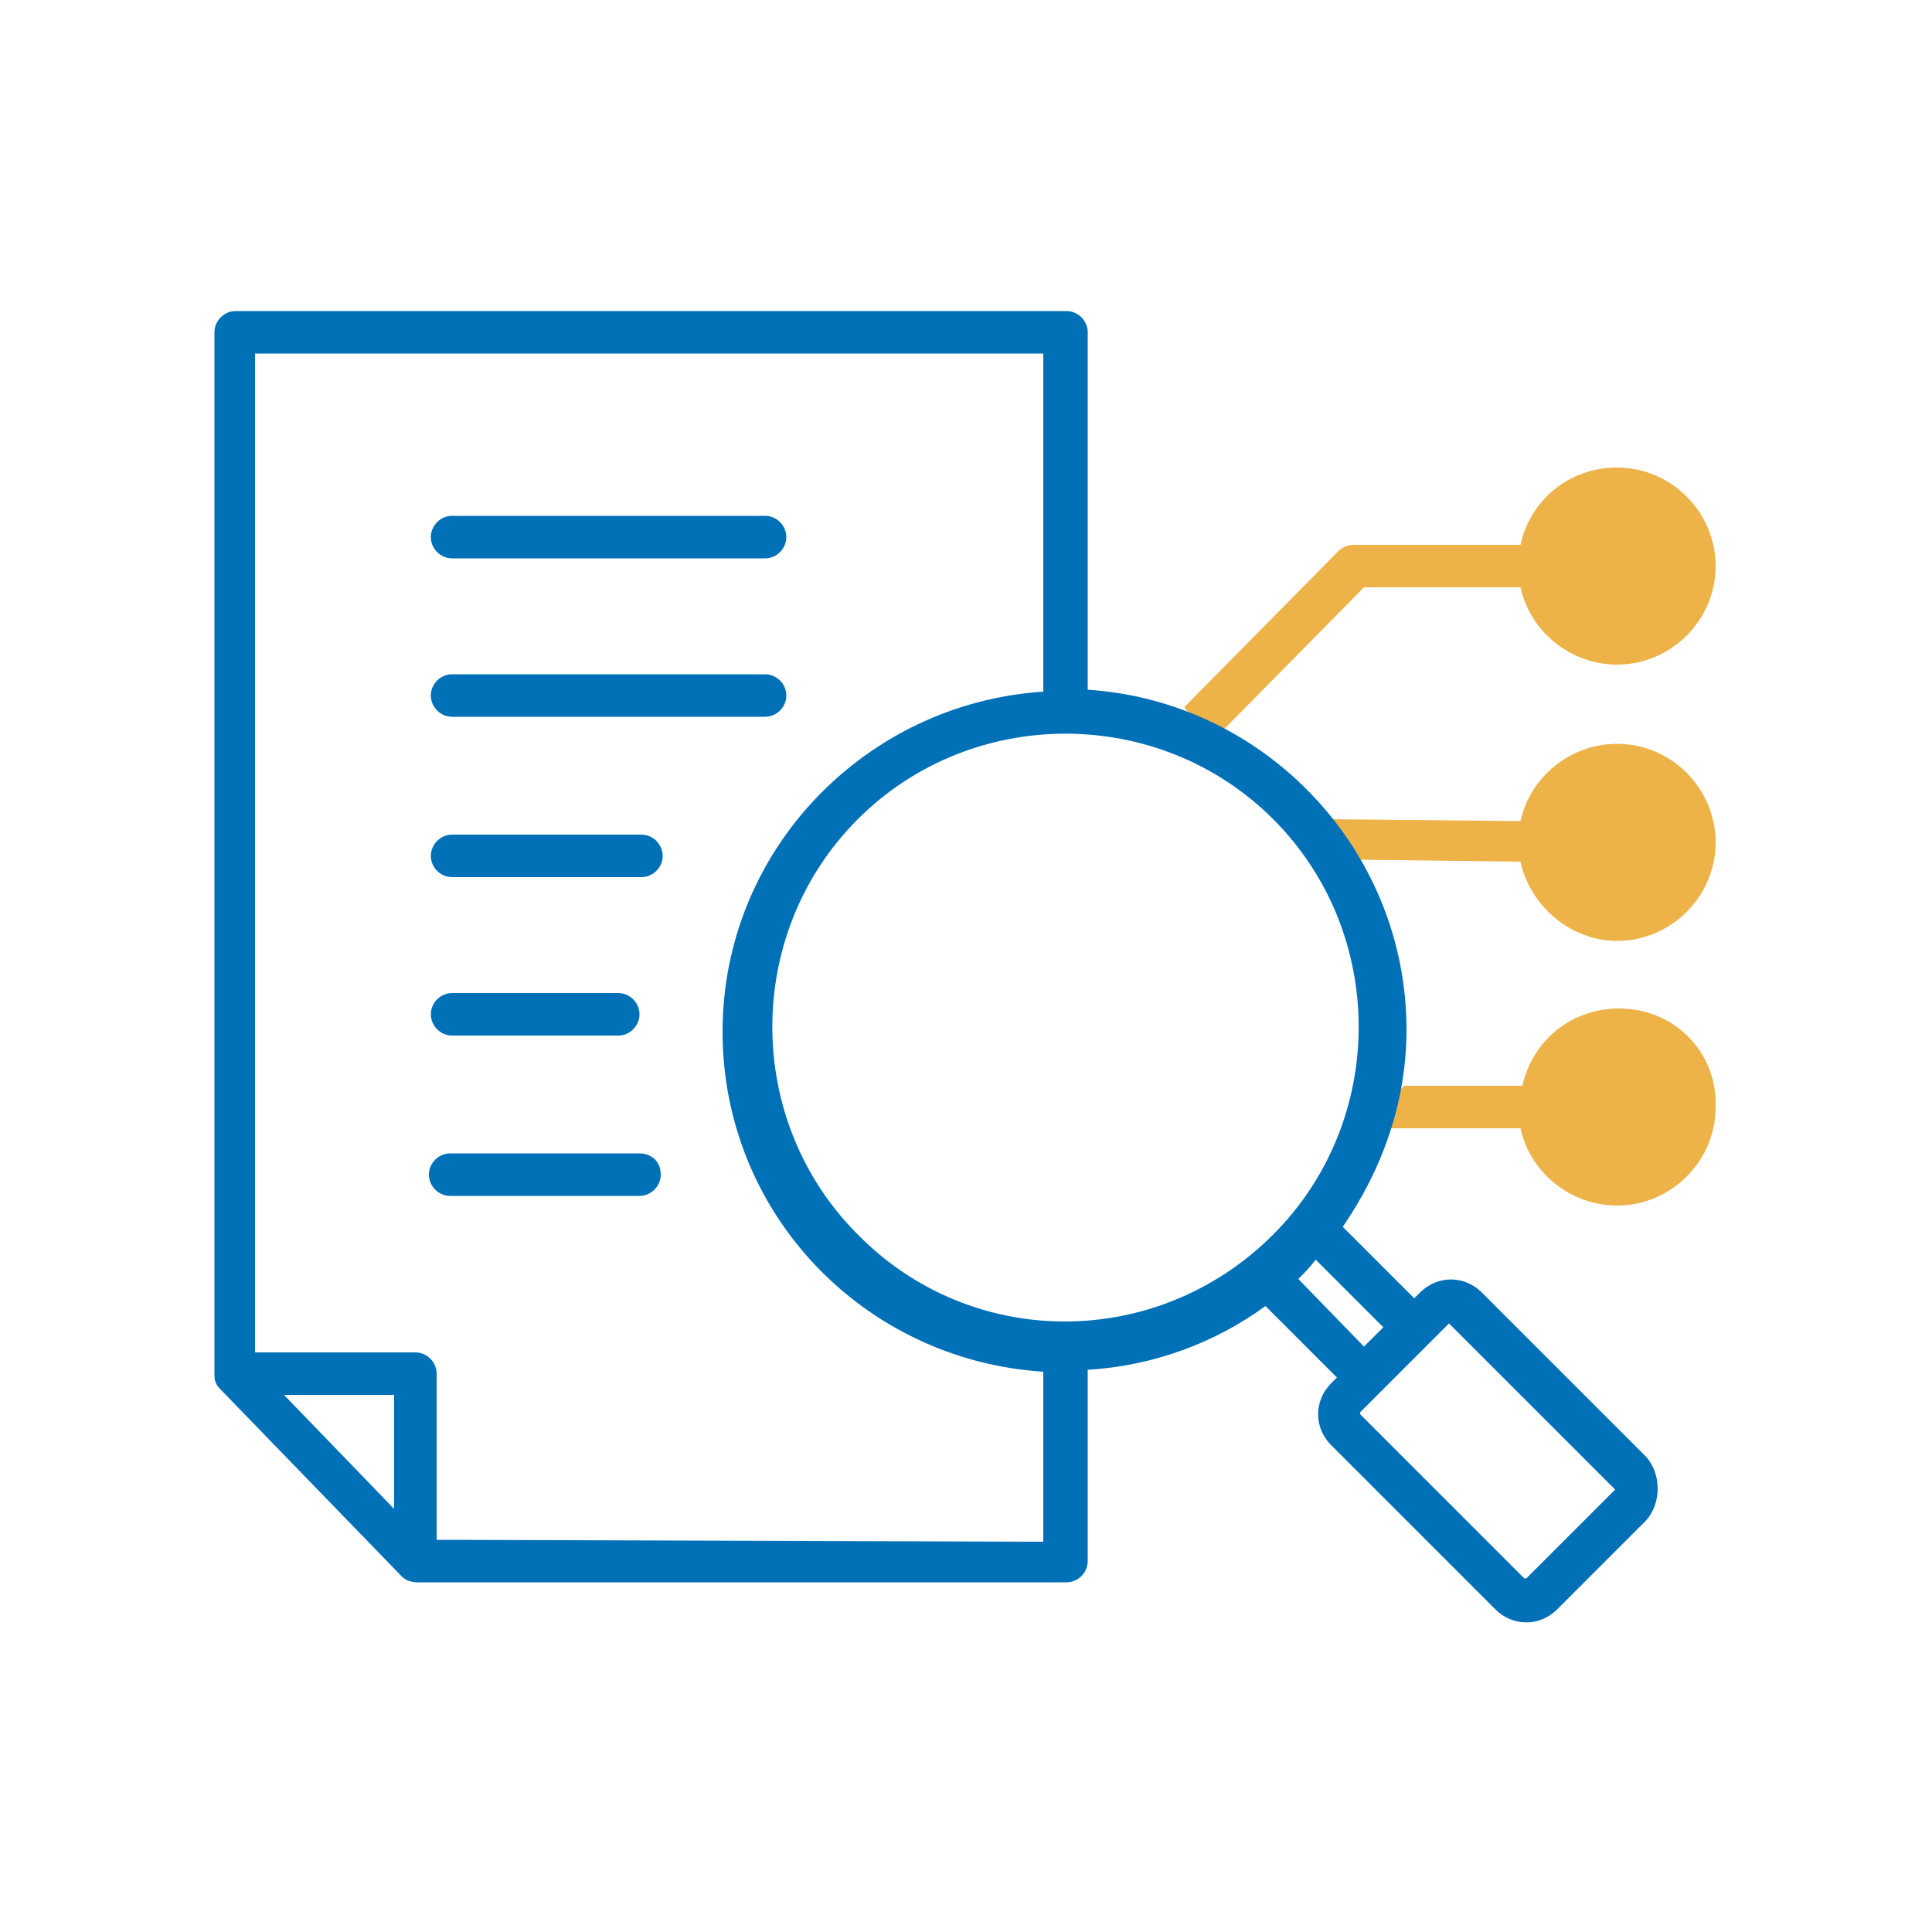 <?xml version="1.0" encoding="utf-8"?>
<!-- Generator: Adobe Illustrator 26.4.1, SVG Export Plug-In . SVG Version: 6.00 Build 0)  -->
<svg version="1.1" id="Capa_1" xmlns="http://www.w3.org/2000/svg" xmlns:xlink="http://www.w3.org/1999/xlink" x="0px" y="0px"
	 viewBox="0 0 100 100" style="enable-background:new 0 0 100 100;" xml:space="preserve">
<style type="text/css">
	.st0{fill:#EDB248;}
	.st1{fill:#0070B7;}
</style>
<g>
	<g>
		<path class="st0" d="M68.9,42.7c0,0.2,0.1,0.5,0.2,0.6c0,0.1,0.1,0.2,0.1,0.3c0,0,0,0.1,0.1,0.1c0,0,0.1,0.1,0.1,0.1c0,0,0,0,0,0
			c0,0,0,0,0,0c0,0,0.1,0.1,0.1,0.1c0.1,0,0.2,0.1,0.2,0.1c0.2,0.1,0.3,0.2,0.5,0.3c0.1,0,0.2,0.1,0.2,0.2l8.3,0.1
			c0.5,2.3,2.6,4.1,5,4.1h0c2.8,0,5.1-2.3,5.1-5.1c0-2.8-2.3-5.1-5.1-5.1c-2.4,0-4.5,1.7-5,4l-10-0.1C68.8,42.3,68.8,42.5,68.9,42.7
			z"/>
		<path class="st0" d="M83.8,52.2c-2.5,0-4.5,1.7-5,4h-6.1c-0.4,0.3-0.7,0.7-0.9,1.1c-0.2,0.4-0.2,0.8-0.2,1.2c0,0,0-0.1,0-0.1h7.1
			c0.5,2.3,2.6,4,5,4c2.8,0,5.1-2.3,5.1-5.1C88.9,54.5,86.7,52.2,83.8,52.2z"/>
		<path class="st0" d="M61.7,37C61.7,37,61.7,37.1,61.7,37c0.1,0.1,0.1,0.1,0.1,0.1c0.1,0.1,0.1,0.1,0.2,0.1
			c0.2,0.1,0.3,0.2,0.5,0.3c0,0,0.1,0,0.1,0c0,0,0.1,0,0.1,0c0.1,0,0.2,0.1,0.2,0.1c0.2,0.1,0.3,0.1,0.5,0.1c0,0,0,0,0,0
			c0,0,0,0,0,0l7.2-7.3h8.1c0.5,2.3,2.6,4,5,4c2.8,0,5.1-2.3,5.1-5.1c0-2.8-2.3-5.1-5.1-5.1c-2.5,0-4.5,1.7-5,4h-8.6
			c-0.3,0-0.6,0.1-0.8,0.3l-8,8.1C61.5,36.9,61.6,37,61.7,37z"/>
		<g>
			<path class="st1" d="M32,53.6c0.6,0,1.1-0.5,1.1-1.1c0-0.6-0.5-1.1-1.1-1.1h-8.6c-0.6,0-1.1,0.5-1.1,1.1c0,0.6,0.5,1.1,1.1,1.1
				H32z"/>
			<path class="st1" d="M33.1,59.7h-9.8c-0.6,0-1.1,0.5-1.1,1.1c0,0.6,0.5,1.1,1.1,1.1h9.8c0.6,0,1.1-0.5,1.1-1.1
				C34.2,60.1,33.7,59.7,33.1,59.7z"/>
			<path class="st1" d="M85.2,75.4l-8.5-8.5c-0.9-0.9-2.3-0.9-3.2,0l-0.3,0.3l-3.7-3.7c2-2.9,3.3-6.4,3.3-10.2
				c0-9.3-7.3-17-16.5-17.6V17.2c0-0.6-0.5-1.1-1.1-1.1h-43c-0.6,0-1.1,0.5-1.1,1.1v53.9c0,0,0,0,0,0.1c0,0.3,0.1,0.5,0.3,0.7
				l9.4,9.7c0.2,0.2,0.5,0.3,0.8,0.3l33.6,0c0.6,0,1.1-0.5,1.1-1.1v-9.9c3.4-0.2,6.6-1.4,9.2-3.3l3.7,3.7l-0.3,0.3
				c-0.9,0.9-0.9,2.3,0,3.2l8.5,8.5c0.9,0.9,2.3,0.9,3.2,0l4.6-4.6C86,77.8,86,76.3,85.2,75.4z M44.4,63.9c-5.9-5.9-5.9-15.6,0-21.5
				c5.9-5.9,15.6-5.9,21.5,0c5.9,5.9,5.9,15.6,0,21.5C59.9,69.9,50.3,69.9,44.4,63.9z M20.4,78.1l-5.7-5.9h5.7V78.1z M22.6,79.7
				v-8.6c0-0.6-0.5-1.1-1.1-1.1h-8.3V18.3h40.8v17.5c-9.2,0.6-16.6,8.2-16.6,17.6s7.3,17,16.6,17.6v8.8L22.6,79.7z M67.2,66.2
				c0.3-0.3,0.6-0.6,0.9-1l3.5,3.5l-1,1L67.2,66.2z M83.6,77.1L79,81.7c0,0-0.1,0-0.1,0l-8.5-8.5v-0.1l4.6-4.6c0,0,0,0,0,0
				c0,0,0,0,0,0L83.6,77.1C83.6,77,83.6,77.1,83.6,77.1z"/>
			<path class="st1" d="M33.2,43.2h-9.8c-0.6,0-1.1,0.5-1.1,1.1c0,0.6,0.5,1.1,1.1,1.1h9.8c0.6,0,1.1-0.5,1.1-1.1
				C34.3,43.7,33.8,43.2,33.2,43.2z"/>
			<path class="st1" d="M23.4,37.1h16.2c0.6,0,1.1-0.5,1.1-1.1s-0.5-1.1-1.1-1.1H23.4c-0.6,0-1.1,0.5-1.1,1.1S22.8,37.1,23.4,37.1z"
				/>
			<path class="st1" d="M23.4,28.9h16.2c0.6,0,1.1-0.5,1.1-1.1s-0.5-1.1-1.1-1.1H23.4c-0.6,0-1.1,0.5-1.1,1.1S22.8,28.9,23.4,28.9z"
				/>
		</g>
	</g>
</g>
</svg>
